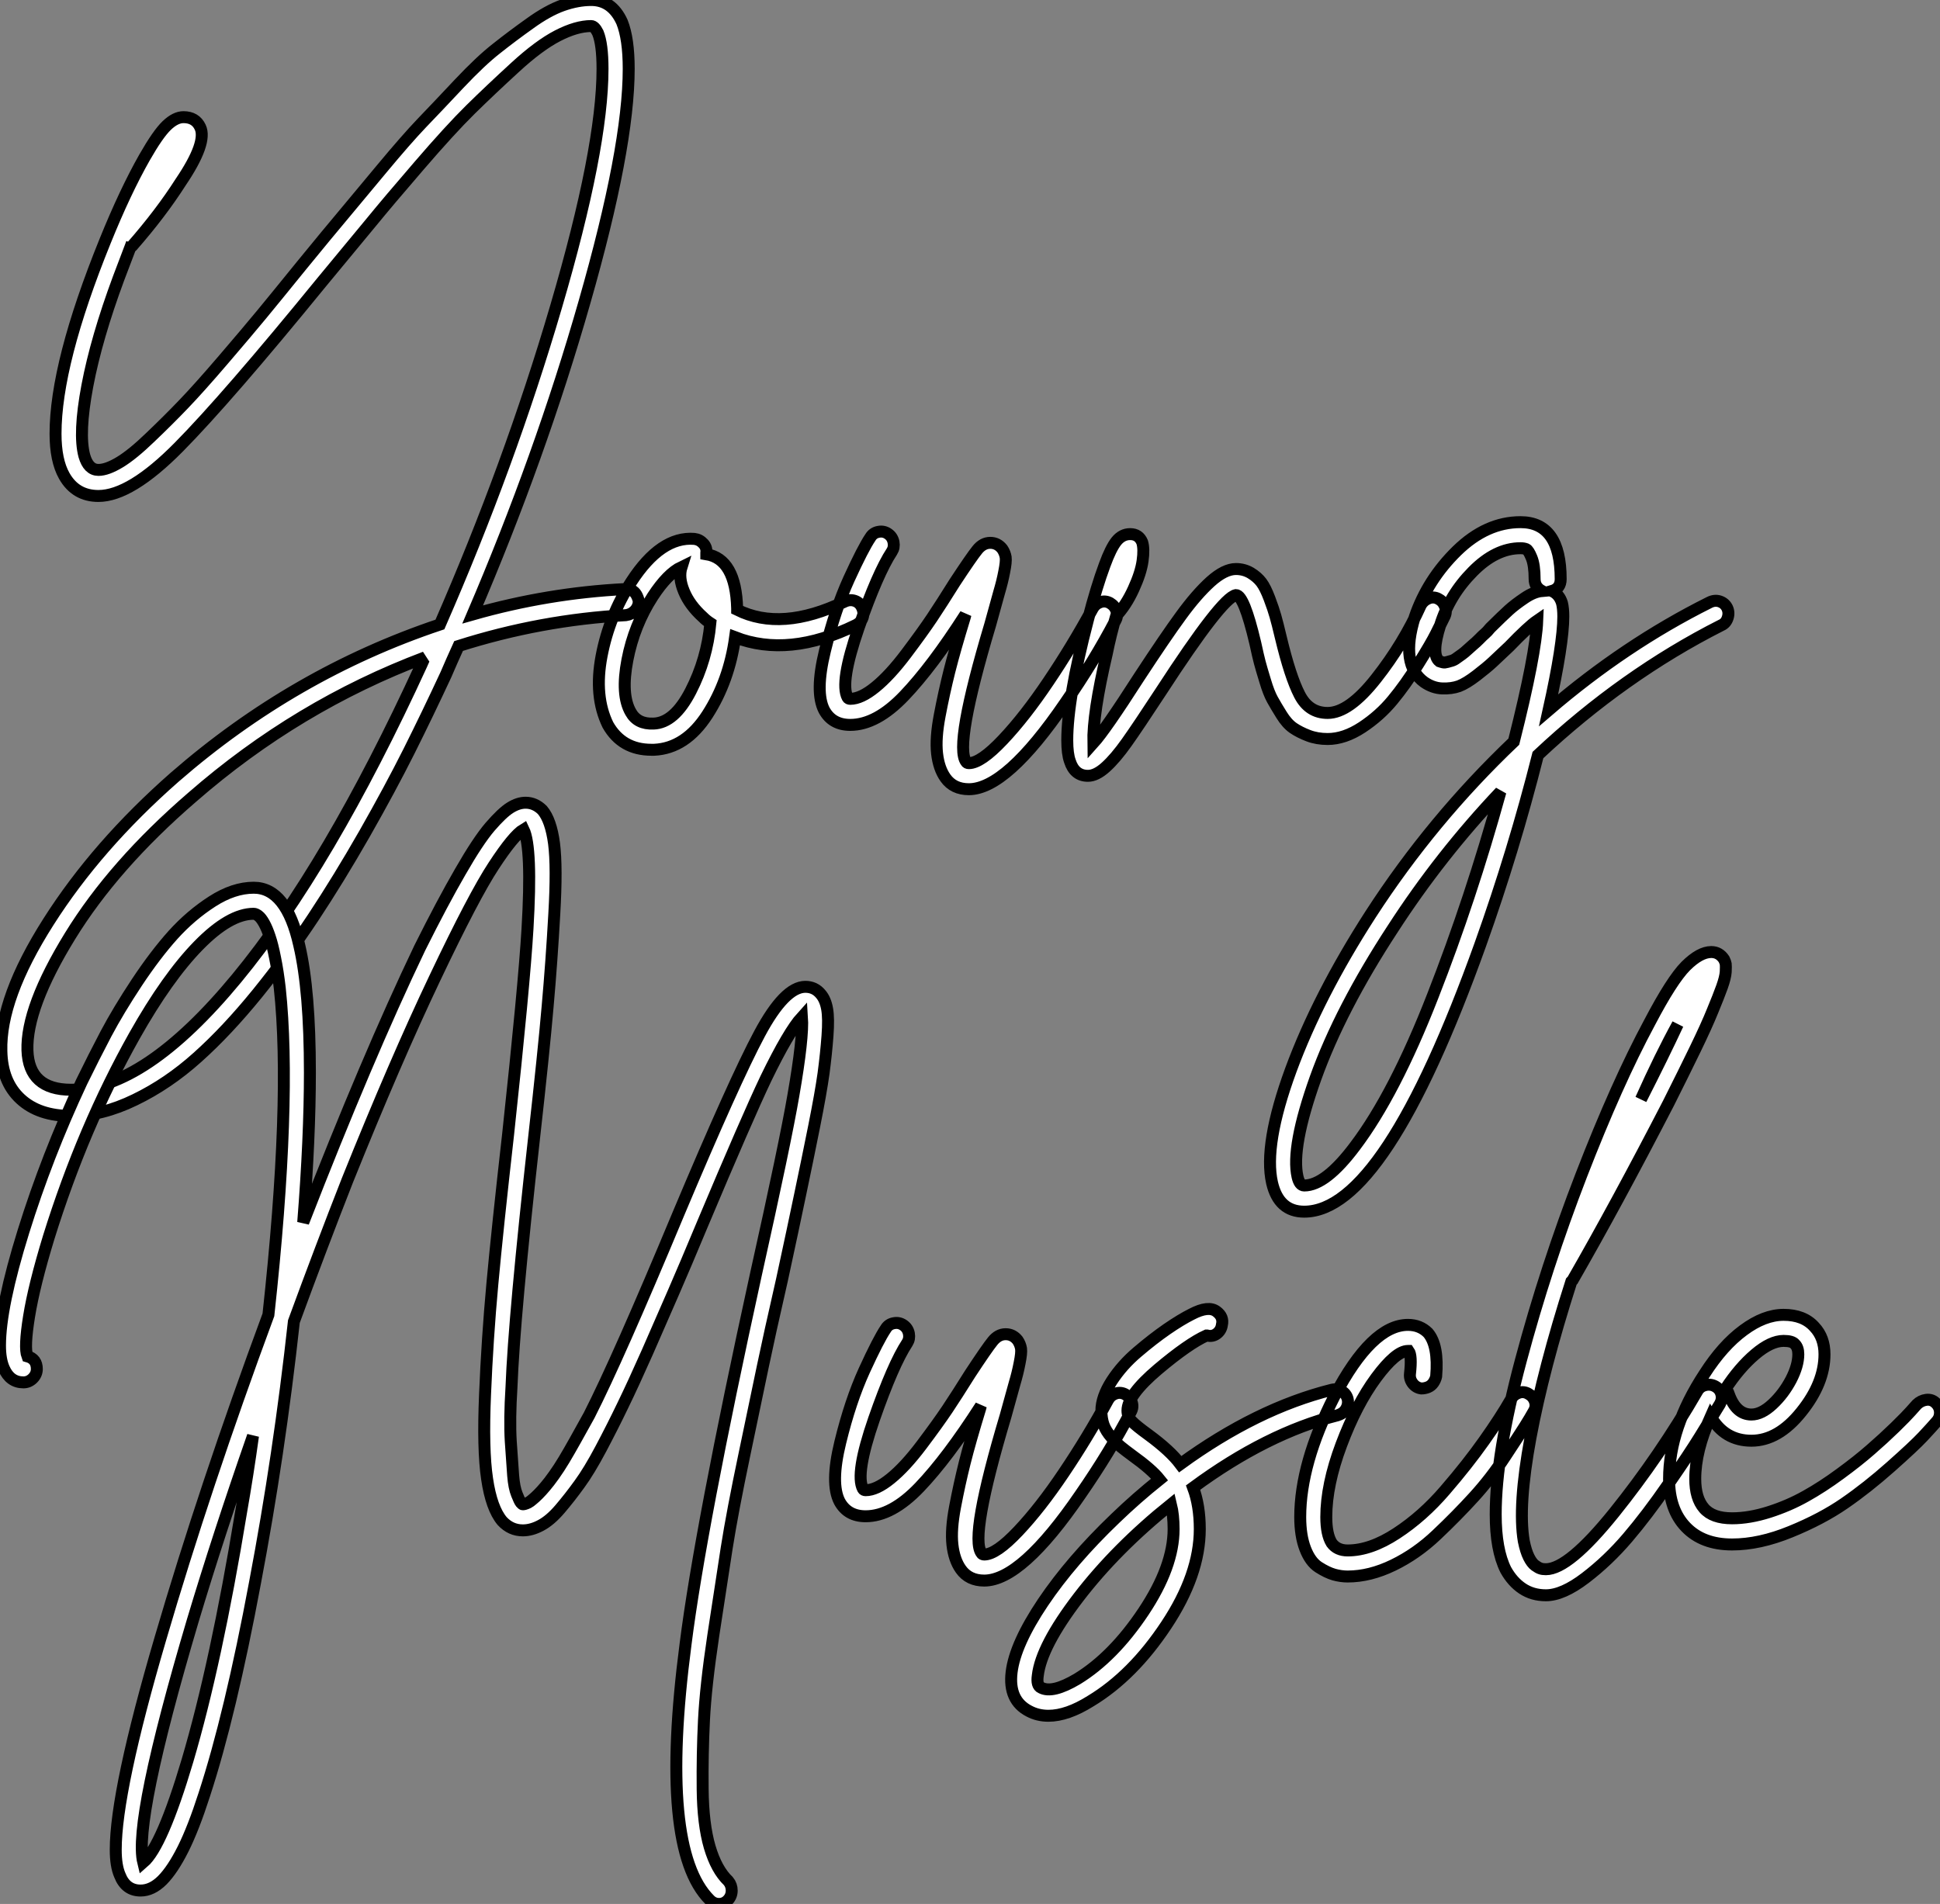 <?xml version="1.0" standalone="no"?>
<svg xmlns="http://www.w3.org/2000/svg" viewBox="1.708 -34.88 162.261 159.27"><rect x="1.708" y="-34.88" width="162.261" height="159.27" fill="#808080" stroke="none"/><path d="M54.43-13.10L54.43-13.10Q54.71-13.16 54.99-13.02Q55.27-12.88 55.41-12.63Q55.55-12.38 55.61-12.10L55.61-12.10Q55.61-11.65 55.30-11.31Q54.99-10.98 54.54-10.92L54.54-10.92Q47.43-10.53 40.54-8.34L40.54-8.34Q39.98-7.11 39.48-5.94L39.48-5.94Q37.97-2.69 36.40 0.45Q34.83 3.58 32.68 7.36Q30.52 11.14 28.39 14.36Q26.26 17.58 23.72 20.72Q21.17 23.86 18.70 26.07Q16.24 28.28 13.47 29.62Q10.70 30.97 8.12 30.97L8.12 30.97Q5.43 30.97 3.89 29.54Q2.35 28.11 2.30 25.54L2.30 25.54Q2.18 21.11 6.24 14.73Q10.30 8.34 16.80 2.63L16.80 2.63Q26.77-6.05 38.98-10.14L38.98-10.14Q44.80-23.46 48.69-36.71Q52.58-49.95 52.58-56.62L52.58-56.62Q52.58-58.69 52.19-59.64L52.19-59.64Q51.91-60.20 51.63-60.20L51.63-60.20Q50.40-60.20 48.83-59.39Q47.26-58.58 45.25-56.73Q43.23-54.88 41.52-53.20Q39.82-51.52 37.24-48.52Q34.66-45.53 33.24-43.79Q31.81-42.06 29.12-38.81L29.12-38.81Q21.17-29.06 17.14-24.98Q13.10-20.89 10.42-20.89L10.42-20.89Q8.51-20.89 7.56-22.57L7.56-22.57Q6.83-23.86 6.83-26.10L6.83-26.10Q6.83-31.98 10.98-42.22L10.98-42.22Q12.66-46.37 14.28-49.22L14.28-49.22Q15.40-51.18 16.13-51.88Q16.86-52.58 17.53-52.58L17.53-52.58Q18.54-52.58 18.93-51.74L18.93-51.74Q19.54-50.46 17.30-47.15L17.30-47.15Q15.62-44.52 13.22-41.78L13.22-41.78Q13.16-41.72 13.10-41.72L13.10-41.72Q12.60-40.38 12.10-39.09L12.10-39.09Q10.25-34.10 9.49-30.10Q8.74-26.10 9.24-24.25L9.24-24.25Q9.58-23.07 10.42-23.07L10.42-23.07Q11.14-23.07 12.21-23.72Q13.27-24.36 14.78-25.82Q16.30-27.27 17.56-28.59Q18.82-29.90 20.86-32.28Q22.90-34.66 24.08-36.09Q25.26-37.52 27.44-40.21L27.44-40.21Q29.68-42.95 30.86-44.35Q32.03-45.75 34.10-48.24Q36.18-50.74 37.46-52.08Q38.75-53.42 40.57-55.36Q42.39-57.29 43.71-58.32Q45.02-59.36 46.51-60.42Q47.99-61.49 49.25-61.94Q50.51-62.38 51.63-62.38L51.63-62.38Q53.37-62.38 54.21-60.54L54.21-60.54Q54.77-59.14 54.77-56.62L54.77-56.62Q54.77-50.01 51.07-37.10Q47.38-24.19 41.72-10.98L41.72-10.98Q47.99-12.77 54.43-13.10ZM37.46-6.83L37.46-6.83Q37.52-6.94 37.55-7.03Q37.58-7.11 37.63-7.22Q37.69-7.34 37.74-7.39L37.74-7.39Q27.05-3.36 18.26 4.31L18.26 4.31Q11.70 9.97 8.04 15.93Q4.37 21.90 4.48 25.48L4.48 25.48Q4.59 28.78 8.12 28.78L8.12 28.78Q14.28 28.78 21.98 19.46Q29.68 10.14 37.46-6.83ZM73.67-12.12Q74.09-11.98 74.28-11.56Q74.48-11.14 74.34-10.72Q74.20-10.30 73.75-10.08L73.75-10.08Q68.15-7.34 63.67-9.07L63.67-9.07Q63.17-5.43 61.35-2.60Q59.53 0.22 56.90 0.34L56.90 0.34Q56.78 0.34 56.67 0.34L56.67 0.34Q54.21 0.34 53.03-1.74L53.03-1.74Q51.86-4.14 52.50-7.50Q53.14-10.86 54.99-13.72L54.99-13.72Q57.46-17.53 60.26-17.30L60.26-17.30Q60.70-17.25 61.01-16.91Q61.32-16.58 61.26-16.13L61.26-16.13Q61.26-16.07 61.26-16.02L61.26-16.02Q63.73-15.62 63.84-11.48L63.84-11.48Q63.84-11.42 63.84-11.37L63.84-11.37Q67.54-9.52 72.80-12.04L72.80-12.04Q73.25-12.26 73.67-12.12ZM56.84-1.85L56.84-1.85Q58.58-1.90 59.95-4.56Q61.32-7.22 61.60-10.25L61.60-10.25Q61.26-10.47 60.98-10.75L60.98-10.75Q59.86-11.76 59.39-12.91Q58.91-14.06 59.19-14.95L59.19-14.95Q58.02-14.39 56.78-12.49L56.78-12.49Q55.22-10.08 54.66-7.17Q54.10-4.26 54.94-2.80L54.94-2.80Q55.50-1.79 56.84-1.85ZM94.22-12.01Q94.64-12.15 95.03-11.93Q95.42-11.70 95.56-11.28Q95.70-10.86 95.48-10.47L95.48-10.47Q93.69-7.06 91.28-3.58L91.28-3.58Q86.35 3.64 83.22 3.64L83.22 3.64Q81.93 3.64 81.26 2.69L81.26 2.69Q80.70 1.90 80.56 0.64Q80.42-0.62 80.78-2.52Q81.14-4.42 81.59-6.22Q82.04-8.01 82.88-10.75L82.88-10.75Q82.94-10.98 82.94-10.98L82.94-10.98Q80.14-6.61 77.81-4.17Q75.49-1.74 73.30-1.74L73.30-1.74Q71.79-1.74 71.12-2.97L71.12-2.97Q70.34-4.48 71.18-7.92Q72.02-11.37 73.19-13.94Q74.37-16.52 74.98-17.42L74.98-17.42Q75.21-17.81 75.66-17.89Q76.10-17.98 76.47-17.72Q76.83-17.47 76.92-17.02Q77-16.58 76.78-16.24L76.78-16.24Q75.60-14.45 74.00-9.86Q72.41-5.26 73.08-4.03L73.08-4.03Q73.14-3.92 73.30-3.92L73.30-3.92Q74.20-3.92 75.40-4.90Q76.61-5.88 77.98-7.70Q79.35-9.52 80.14-10.70Q80.92-11.87 82.04-13.66L82.04-13.66Q83.44-15.79 83.92-16.38Q84.39-16.97 85.01-16.97L85.01-16.97Q85.62-16.97 86.02-16.46L86.02-16.46Q86.24-16.13 86.30-15.76Q86.35-15.40 86.18-14.56Q86.02-13.72 85.76-12.85Q85.51-11.98 85.01-10.14L85.01-10.14Q81.98 0 82.99 1.34L82.99 1.34Q83.05 1.46 83.22 1.46L83.22 1.46Q84.22 1.46 86.07-0.50Q87.92-2.46 89.88-5.38Q91.84-8.29 93.58-11.48L93.58-11.48Q93.80-11.87 94.22-12.01ZM121.66-12.32Q122.08-12.49 122.47-12.29Q122.86-12.10 123.03-11.68Q123.20-11.26 123.03-10.86L123.03-10.86Q122.70-10.19 122.28-9.35Q121.86-8.51 120.79-6.80Q119.73-5.10 118.66-3.81Q117.60-2.52 116.12-1.54Q114.63-0.56 113.23-0.56L113.23-0.56Q112.34-0.56 111.61-0.84Q110.88-1.12 110.35-1.48Q109.82-1.85 109.37-2.58Q108.92-3.30 108.61-3.86Q108.30-4.42 108.00-5.43Q107.69-6.44 107.55-6.97Q107.41-7.50 107.18-8.57L107.18-8.57Q106.23-12.60 105.56-12.60L105.56-12.60Q104.38-12.38 99.29-4.54L99.29-4.54Q97.38-1.62 96.43-0.28Q95.48 1.06 94.67 1.79Q93.86 2.52 93.18 2.52L93.18 2.52Q92.06 2.52 91.67 1.29L91.67 1.29Q91.45 0.67 91.45-0.45L91.45-0.45Q91.45-3.92 93.18-10.53L93.18-10.53Q93.91-13.33 94.58-15.12L94.58-15.12Q95.09-16.52 95.56-17.11Q96.04-17.70 96.71-17.70L96.71-17.70Q97.44-17.70 97.72-17.02L97.72-17.02Q97.89-16.46 97.75-15.46Q97.61-14.45 96.99-13.10Q96.38-11.76 95.54-10.86L95.54-10.86Q95.09-9.35 94.75-7.67L94.75-7.67Q93.58-2.69 93.63-0.22L93.63-0.22Q94.64-1.34 97.44-5.71L97.44-5.71Q99.68-9.13 100.97-10.89Q102.26-12.66 103.43-13.72Q104.61-14.78 105.56-14.78L105.56-14.78Q106.23-14.78 106.79-14.45Q107.35-14.11 107.69-13.66Q108.02-13.22 108.36-12.32Q108.70-11.42 108.86-10.84Q109.03-10.25 109.31-9.07L109.31-9.07Q110.10-5.77 110.88-4.26Q111.66-2.74 113.23-2.74L113.23-2.74Q115.02-2.74 117.29-5.63Q119.56-8.51 121.02-11.76L121.02-11.76Q121.24-12.15 121.66-12.32ZM146.02-12.07Q146.44-11.93 146.64-11.54Q146.83-11.14 146.69-10.70Q146.55-10.25 146.16-10.08L146.16-10.08Q137.98-5.94 130.82 0.78L130.82 0.78Q128.80 8.79 126 16.63L126 16.63Q117.99 38.98 111.27 38.98L111.27 38.98Q109.14 38.98 108.58 36.57L108.58 36.57Q107.86 33.38 110.15 27.13Q112.45 20.89 116.82 14.11L116.82 14.11Q121.97 6.16 128.80-0.34L128.80-0.34Q130.65-7.67 130.76-10.47L130.76-10.47Q130.03-9.97 128.41-8.29L128.41-8.29Q127.51-7.45 127.04-7Q126.56-6.55 125.69-5.88Q124.82-5.21 124.21-4.98Q123.59-4.76 122.81-4.79Q122.02-4.82 121.30-5.32L121.30-5.32Q119.28-6.78 120.51-10.75L120.51-10.75Q121.58-13.89 124.04-16.30Q126.50-18.70 129.36-18.70L129.36-18.70Q132.72-18.70 132.72-13.94L132.72-13.94Q132.72-13.16 131.99-12.94L131.99-12.94Q132.61-12.66 132.83-11.93L132.83-11.93Q132.94-11.48 132.94-10.81L132.94-10.81Q132.94-8.51 131.71-2.97L131.71-2.97Q138.10-8.46 145.15-11.98L145.15-11.98Q145.60-12.21 146.02-12.07ZM115.53 33.49L115.53 33.49Q118.83 29.12 122.02 20.94Q125.22 12.77 127.68 3.86L127.68 3.86Q122.64 9.18 118.66 15.34L118.66 15.34Q114.30 22.01 112.22 27.80Q110.15 33.60 110.71 36.06L110.71 36.06Q110.88 36.79 111.27 36.79L111.27 36.79Q113.06 36.79 115.53 33.49ZM126.84-9.86L126.84-9.86Q127.85-10.86 128.38-11.34Q128.91-11.82 129.70-12.35Q130.48-12.88 131.15-12.94L131.15-12.94Q130.54-13.27 130.54-13.94L130.54-13.94Q130.54-15.12 130.28-15.74Q130.03-16.35 129.84-16.44Q129.64-16.52 129.36-16.52L129.36-16.52Q127.29-16.52 125.36-14.56Q123.42-12.60 122.64-10.08L122.64-10.08Q121.86-7.62 122.58-7.06L122.58-7.06Q122.75-7 122.89-6.97Q123.03-6.94 123.23-7Q123.42-7.06 123.62-7.11Q123.82-7.17 124.04-7.34Q124.26-7.50 124.46-7.64Q124.66-7.78 124.94-8.04Q125.22-8.29 125.41-8.46Q125.61-8.62 125.92-8.93Q126.22-9.24 126.39-9.38Q126.56-9.52 126.84-9.86Z" fill="white" stroke="black" transform="translate(0 0) scale(1 1) translate(-0.477 27.5)"/><path d="M70.95-45.42L70.95-45.42Q71.34-44.97 71.48-44.18Q71.62-43.40 71.51-41.92Q71.40-40.43 71.18-38.78Q70.95-37.13 70.39-34.33Q69.83-31.53 69.24-28.73Q68.66-25.93 67.70-21.50L67.70-21.50Q66.64-16.86 66.11-14.31Q65.58-11.76 64.57-6.94Q63.56-2.13 63.08 0.92Q62.61 3.98 61.96 8.23Q61.32 12.49 61.18 15.32Q61.04 18.14 61.07 21.08Q61.10 24.02 61.66 25.93Q62.22 27.83 63.22 28.78L63.22 28.78Q63.50 29.12 63.50 29.57Q63.50 30.02 63.20 30.35Q62.89 30.69 62.44 30.69Q61.99 30.69 61.66 30.35L61.66 30.35Q57.40 26.10 59.64 8.96L59.64 8.96Q60.87-0.73 65.52-21.95L65.52-21.95Q67.98-32.98 68.66-36.96L68.66-36.96Q69.50-41.78 69.38-43.51L69.38-43.51Q68.26-42.28 66.36-38.36L66.36-38.36Q64.79-35.06 61.04-26.15L61.04-26.15Q59.64-22.79 58.63-20.47Q57.62-18.14 56.45-15.48Q55.27-12.82 54.40-11.03Q53.54-9.24 52.56-7.39Q51.58-5.54 50.76-4.42Q49.95-3.30 49.14-2.35Q48.33-1.40 47.54-0.98Q46.76-0.56 46.03-0.56L46.03-0.56Q45.02-0.56 44.30-1.34L44.30-1.34Q43.40-2.41 43.04-4.87Q42.67-7.34 42.87-11.96Q43.06-16.58 43.48-21.17Q43.90-25.76 44.80-33.71L44.80-33.71Q46.14-46.14 46.42-50.90L46.42-50.90Q46.82-57.68 46.09-59.19L46.09-59.19Q45.25-58.69 43.60-56.17Q41.94-53.65 38.67-46.76Q35.39-39.87 31.36-29.85L31.36-29.85Q29.12-24.14 26.88-18.03L26.88-18.03Q25.65-6.83 23.63 3.81L23.63 3.81Q21.56 14.90 19.38 21.56L19.38 21.56Q18.48 24.36 17.61 26.10Q16.74 27.83 15.88 28.70Q15.01 29.57 14.06 29.57L14.06 29.57Q12.82 29.57 12.32 28.28L12.32 28.28Q11.98 27.50 11.98 26.15L11.98 26.15Q11.98 21.22 15.71 8.51Q19.43-4.20 24.75-18.59L24.75-18.59Q26.71-36.51 25.70-45.92L25.70-45.92Q25.54-47.32 25.31-48.44Q25.09-49.56 24.86-50.23Q24.64-50.90 24.39-51.35Q24.14-51.80 23.91-51.97Q23.69-52.14 23.52-52.14L23.52-52.14Q21.50-52.14 18.90-49.48Q16.30-46.82 13.55-41.94L13.55-41.94Q9.24-34.27 6.38-25.09L6.38-25.09Q5.15-21.06 4.73-18.45Q4.31-15.85 4.59-15.12L4.59-15.12Q5.38-14.90 5.38-14.06L5.38-14.06Q5.38-13.61 5.04-13.27Q4.70-12.94 4.26-12.94L4.26-12.94Q3.14-12.94 2.63-14.11L2.63-14.11Q2.30-14.84 2.30-16.02L2.30-16.02Q2.30-19.26 4.26-25.56Q6.22-31.86 9.13-38.08L9.13-38.08Q10.14-40.15 11.17-42.11Q12.21-44.07 13.75-46.40Q15.29-48.72 16.77-50.37Q18.26-52.02 20.05-53.17Q21.84-54.32 23.52-54.32L23.52-54.32Q26.26-54.32 27.33-49.50L27.33-49.50Q28.22-45.70 28.22-38.86L28.22-38.86Q28.22-33.43 27.66-26.32L27.66-26.32Q33.04-40.15 37.41-49.28L37.41-49.28Q39.31-53.09 40.80-55.66Q42.28-58.24 43.29-59.42Q44.30-60.59 44.97-61.01Q45.64-61.43 46.26-61.43L46.26-61.43Q47.04-61.43 47.66-60.82L47.66-60.82Q48.38-59.98 48.64-58.02Q48.89-56.06 48.66-52.11Q48.44-48.16 48.10-44.35Q47.77-40.54 46.98-33.49L46.98-33.49Q45.30-18.42 45.08-12.54L45.08-12.54Q44.91-9.86 45.02-8.01Q45.14-6.16 45.22-5.15Q45.30-4.14 45.53-3.58Q45.75-3.02 45.86-2.88Q45.98-2.74 46.03-2.74L46.03-2.74Q46.09-2.74 46.20-2.77Q46.31-2.80 46.48-2.88Q46.65-2.97 46.84-3.14Q47.04-3.30 47.32-3.58Q47.60-3.86 47.91-4.23Q48.22-4.59 48.64-5.18Q49.06-5.77 49.48-6.47Q49.90-7.17 50.43-8.12Q50.96-9.07 51.58-10.19L51.58-10.19Q53.98-14.90 59.02-26.99L59.02-26.99Q63.73-38.19 65.83-42.11Q67.93-46.03 69.66-46.03L69.66-46.03Q70.45-46.03 70.95-45.42ZM22.46-2.07L22.46-2.07Q23.02-5.26 23.46-8.46L23.46-8.46Q20.55-0.11 18.42 7L18.42 7Q13.44 23.80 14.28 27.22L14.28 27.22Q15.85 25.87 17.98 18.70L17.98 18.70Q20.38 10.58 22.46-2.07ZM95.62-12.01Q96.04-12.15 96.43-11.93Q96.82-11.70 96.96-11.28Q97.10-10.86 96.88-10.47L96.88-10.47Q95.09-7.06 92.68-3.58L92.68-3.58Q87.75 3.64 84.62 3.64L84.62 3.64Q83.33 3.64 82.66 2.69L82.66 2.69Q82.10 1.90 81.96 0.64Q81.82-0.62 82.18-2.52Q82.54-4.42 82.99-6.22Q83.44-8.01 84.28-10.75L84.28-10.75Q84.34-10.98 84.34-10.98L84.34-10.98Q81.54-6.61 79.21-4.17Q76.89-1.74 74.70-1.74L74.70-1.74Q73.19-1.74 72.52-2.97L72.52-2.97Q71.74-4.48 72.58-7.92Q73.42-11.37 74.59-13.94Q75.77-16.52 76.38-17.42L76.38-17.42Q76.61-17.81 77.06-17.89Q77.50-17.98 77.87-17.72Q78.23-17.47 78.32-17.02Q78.40-16.58 78.18-16.24L78.18-16.24Q77-14.45 75.40-9.86Q73.81-5.26 74.48-4.03L74.48-4.03Q74.54-3.92 74.70-3.92L74.70-3.92Q75.60-3.92 76.80-4.90Q78.01-5.88 79.38-7.70Q80.75-9.52 81.54-10.70Q82.32-11.87 83.44-13.66L83.44-13.66Q84.84-15.79 85.32-16.38Q85.79-16.97 86.41-16.97L86.41-16.97Q87.02-16.97 87.42-16.46L87.42-16.46Q87.64-16.13 87.70-15.76Q87.75-15.40 87.58-14.56Q87.42-13.72 87.16-12.85Q86.91-11.98 86.41-10.14L86.41-10.14Q83.38 0 84.39 1.34L84.39 1.34Q84.45 1.46 84.62 1.46L84.62 1.46Q85.62 1.46 87.47-0.50Q89.32-2.46 91.28-5.38Q93.24-8.29 94.98-11.48L94.98-11.48Q95.20-11.87 95.62-12.01ZM115.02-11.54L115.02-11.54Q115.08-11.26 115.00-10.98Q114.91-10.70 114.72-10.50Q114.52-10.30 114.18-10.19L114.18-10.19Q108.25-8.68 102.09-4.14L102.09-4.14Q102.65-2.63 102.65-0.67L102.65-0.67Q102.65 3.14 99.85 7.36Q97.05 11.59 93.52 13.72L93.52 13.72Q91.56 14.95 89.99 14.95L89.99 14.95Q89.10 14.95 88.37 14.56L88.37 14.56Q86.63 13.66 86.91 11.31L86.91 11.31Q87.19 8.96 89.54 5.46Q91.90 1.96 95.59-1.57L95.59-1.57Q97.33-3.25 99.29-4.82L99.29-4.82Q98.62-5.66 96.99-6.83L96.99-6.83Q96.38-7.28 96.04-7.56Q95.70-7.84 95.26-8.34Q94.81-8.85 94.61-9.38Q94.42-9.91 94.42-10.58L94.42-10.58Q94.42-11.70 95.28-13.05Q96.15-14.39 97.44-15.48Q98.73-16.58 99.90-17.39Q101.08-18.20 101.98-18.65L101.98-18.65Q103.38-19.38 104.05-18.87L104.05-18.87Q104.66-18.42 104.50-17.75L104.50-17.75Q104.44-17.30 104.08-17.02Q103.71-16.74 103.26-16.86L103.26-16.86Q103.26-16.86 103.21-16.86L103.21-16.86Q101.70-16.18 99.15-14.03Q96.60-11.87 96.60-10.58L96.60-10.58Q96.60-10.08 96.96-9.69Q97.33-9.30 98.34-8.57L98.34-8.57Q100.18-7.22 101.02-6.10L101.02-6.10Q107.41-10.75 113.68-12.32L113.68-12.32Q114.13-12.43 114.52-12.21Q114.91-11.98 115.02-11.54ZM92.40 11.87L92.40 11.87Q95.42 10.02 97.94 6.24Q100.46 2.46 100.46-0.67L100.46-0.67Q100.46-1.85 100.24-2.74L100.24-2.74Q95.65 0.95 92.51 5.04Q89.38 9.13 89.10 11.59L89.10 11.59Q88.98 12.43 89.38 12.60L89.38 12.60Q90.33 13.10 92.40 11.87ZM129.33-12.07Q129.75-12.21 130.14-11.98Q130.54-11.76 130.68-11.34Q130.82-10.92 130.59-10.53L130.59-10.53Q130.31-10.02 129.84-9.27Q129.36-8.51 128.18-6.72Q127.01-4.93 125.58-3.36Q124.15-1.79 122.47-0.20Q120.79 1.40 118.83 2.35Q116.87 3.30 115.02 3.30L115.02 3.30Q114.46 3.30 113.88 3.14Q113.29 2.97 112.59 2.52Q111.89 2.07 111.47 0.98Q111.05-0.11 111.05-1.68L111.05-1.68Q111.05-6.16 113.90-11.76L113.90-11.76Q117.04-17.75 120.06-17.75L120.06-17.75Q121.07-17.75 121.74-17.08L121.74-17.08Q122.64-16.02 122.42-13.44L122.42-13.44Q122.36-13.16 122.19-12.91Q122.02-12.66 121.74-12.54Q121.46-12.43 121.18-12.43L121.18-12.43Q120.74-12.49 120.46-12.85Q120.18-13.22 120.23-13.66L120.23-13.66Q120.40-15.18 120.12-15.57L120.12-15.57Q120.06-15.57 120.06-15.57L120.06-15.57Q119.06-15.57 117.40-13.33Q115.75-11.09 114.49-7.73Q113.23-4.37 113.23-1.68L113.23-1.68Q113.23-0.22 113.68 0.50L113.68 0.50Q114.13 1.12 115.02 1.12L115.02 1.12Q116.93 1.12 119.11-0.31Q121.30-1.74 123.17-3.92Q125.05-6.10 126.42-8.04Q127.79-9.97 128.69-11.54L128.69-11.54Q128.91-11.93 129.33-12.07ZM144.93-12.71Q145.38-12.82 145.77-12.60Q146.16-12.38 146.27-11.96Q146.38-11.54 146.16-11.14L146.16-11.14Q145.38-9.86 144.48-8.40Q143.58-6.94 141.82-4.40Q140.06-1.85 138.43 0.06Q136.81 1.96 134.90 3.42Q133 4.87 131.60 4.87L131.60 4.87Q130.48 4.87 129.64 4.31Q128.80 3.75 128.24 2.74L128.24 2.74Q127.40 1.06 127.40-1.90L127.40-1.90Q127.40-6.89 129.50-14.76Q131.60-22.62 134.57-30.30Q137.54-37.97 140.28-43.06L140.28-43.06Q142.13-46.59 143.30-47.77Q144.48-48.94 145.43-48.94L145.43-48.94Q146.10-48.94 146.50-48.33L146.50-48.33Q146.61-48.10 146.64-47.94Q146.66-47.77 146.64-47.29Q146.61-46.82 146.33-46.03Q146.05-45.25 145.54-44.02Q145.04-42.78 144.09-40.82Q143.14-38.86 141.85-36.29L141.85-36.29Q137.48-27.83 133.84-21.50L133.84-21.50Q133.78-21.45 133.73-21.39L133.73-21.39Q131.38-14.06 130.31-8.32Q129.25-2.58 129.75 0.34L129.75 0.34Q129.92 1.18 130.17 1.68Q130.42 2.18 130.70 2.38Q130.98 2.58 131.15 2.63Q131.32 2.69 131.60 2.69L131.60 2.69Q133.50 2.69 137.31-2.04Q141.12-6.78 144.26-12.21L144.26-12.21Q144.48-12.60 144.93-12.71ZM142.63-42.90L142.63-42.90Q141.18-40.26 139.55-36.62L139.55-36.62Q141.40-40.26 142.63-42.90ZM163.41-11.48Q163.86-11.54 164.19-11.23Q164.53-10.92 164.56-10.47Q164.58-10.02 164.30-9.69L164.30-9.69Q163.86-9.18 163.13-8.40Q162.40-7.62 160.44-5.88Q158.48-4.14 156.58-2.83Q154.67-1.51 152.07-0.45Q149.46 0.62 147.17 0.62L147.17 0.62Q144.70 0.62 143.30-0.84Q141.90-2.30 141.90-4.87L141.90-4.87Q141.90-9.13 144.87-13.66L144.87-13.66Q146.38-16.02 148.12-17.30Q149.86-18.59 151.48-18.59L151.48-18.59Q153.16-18.59 154.06-17.58L154.06-17.58Q154.90-16.69 154.90-15.29L154.90-15.29Q154.90-12.88 152.96-10.47Q151.03-8.06 148.79-8.06L148.79-8.06Q146.55-8.06 145.38-10.08L145.38-10.08Q144.09-7.22 144.09-4.87L144.09-4.87Q144.09-3.25 144.82-2.41L144.82-2.41Q145.54-1.57 147.17-1.57L147.17-1.57Q148.62-1.57 150.28-2.10Q151.93-2.63 153.33-3.42Q154.73-4.20 156.21-5.29Q157.70-6.38 158.76-7.31Q159.82-8.23 160.80-9.18Q161.78-10.14 162.12-10.53Q162.46-10.92 162.62-11.09L162.62-11.09Q162.96-11.42 163.41-11.48ZM151.48-16.41L151.48-16.41Q150.42-16.41 149.10-15.29Q147.78-14.17 146.61-12.38L146.61-12.38Q146.83-12.21 146.89-11.98L146.89-11.98Q147.50-10.25 148.79-10.25L148.79-10.25Q149.63-10.25 150.56-11.12Q151.48-11.98 152.10-13.16Q152.71-14.34 152.71-15.29L152.71-15.29Q152.71-15.85 152.43-16.13L152.43-16.13Q152.21-16.41 151.48-16.41Z" fill="white" stroke="black" transform="translate(0 67.2) scale(1 1) translate(-0.592 26.5)"/></svg>
